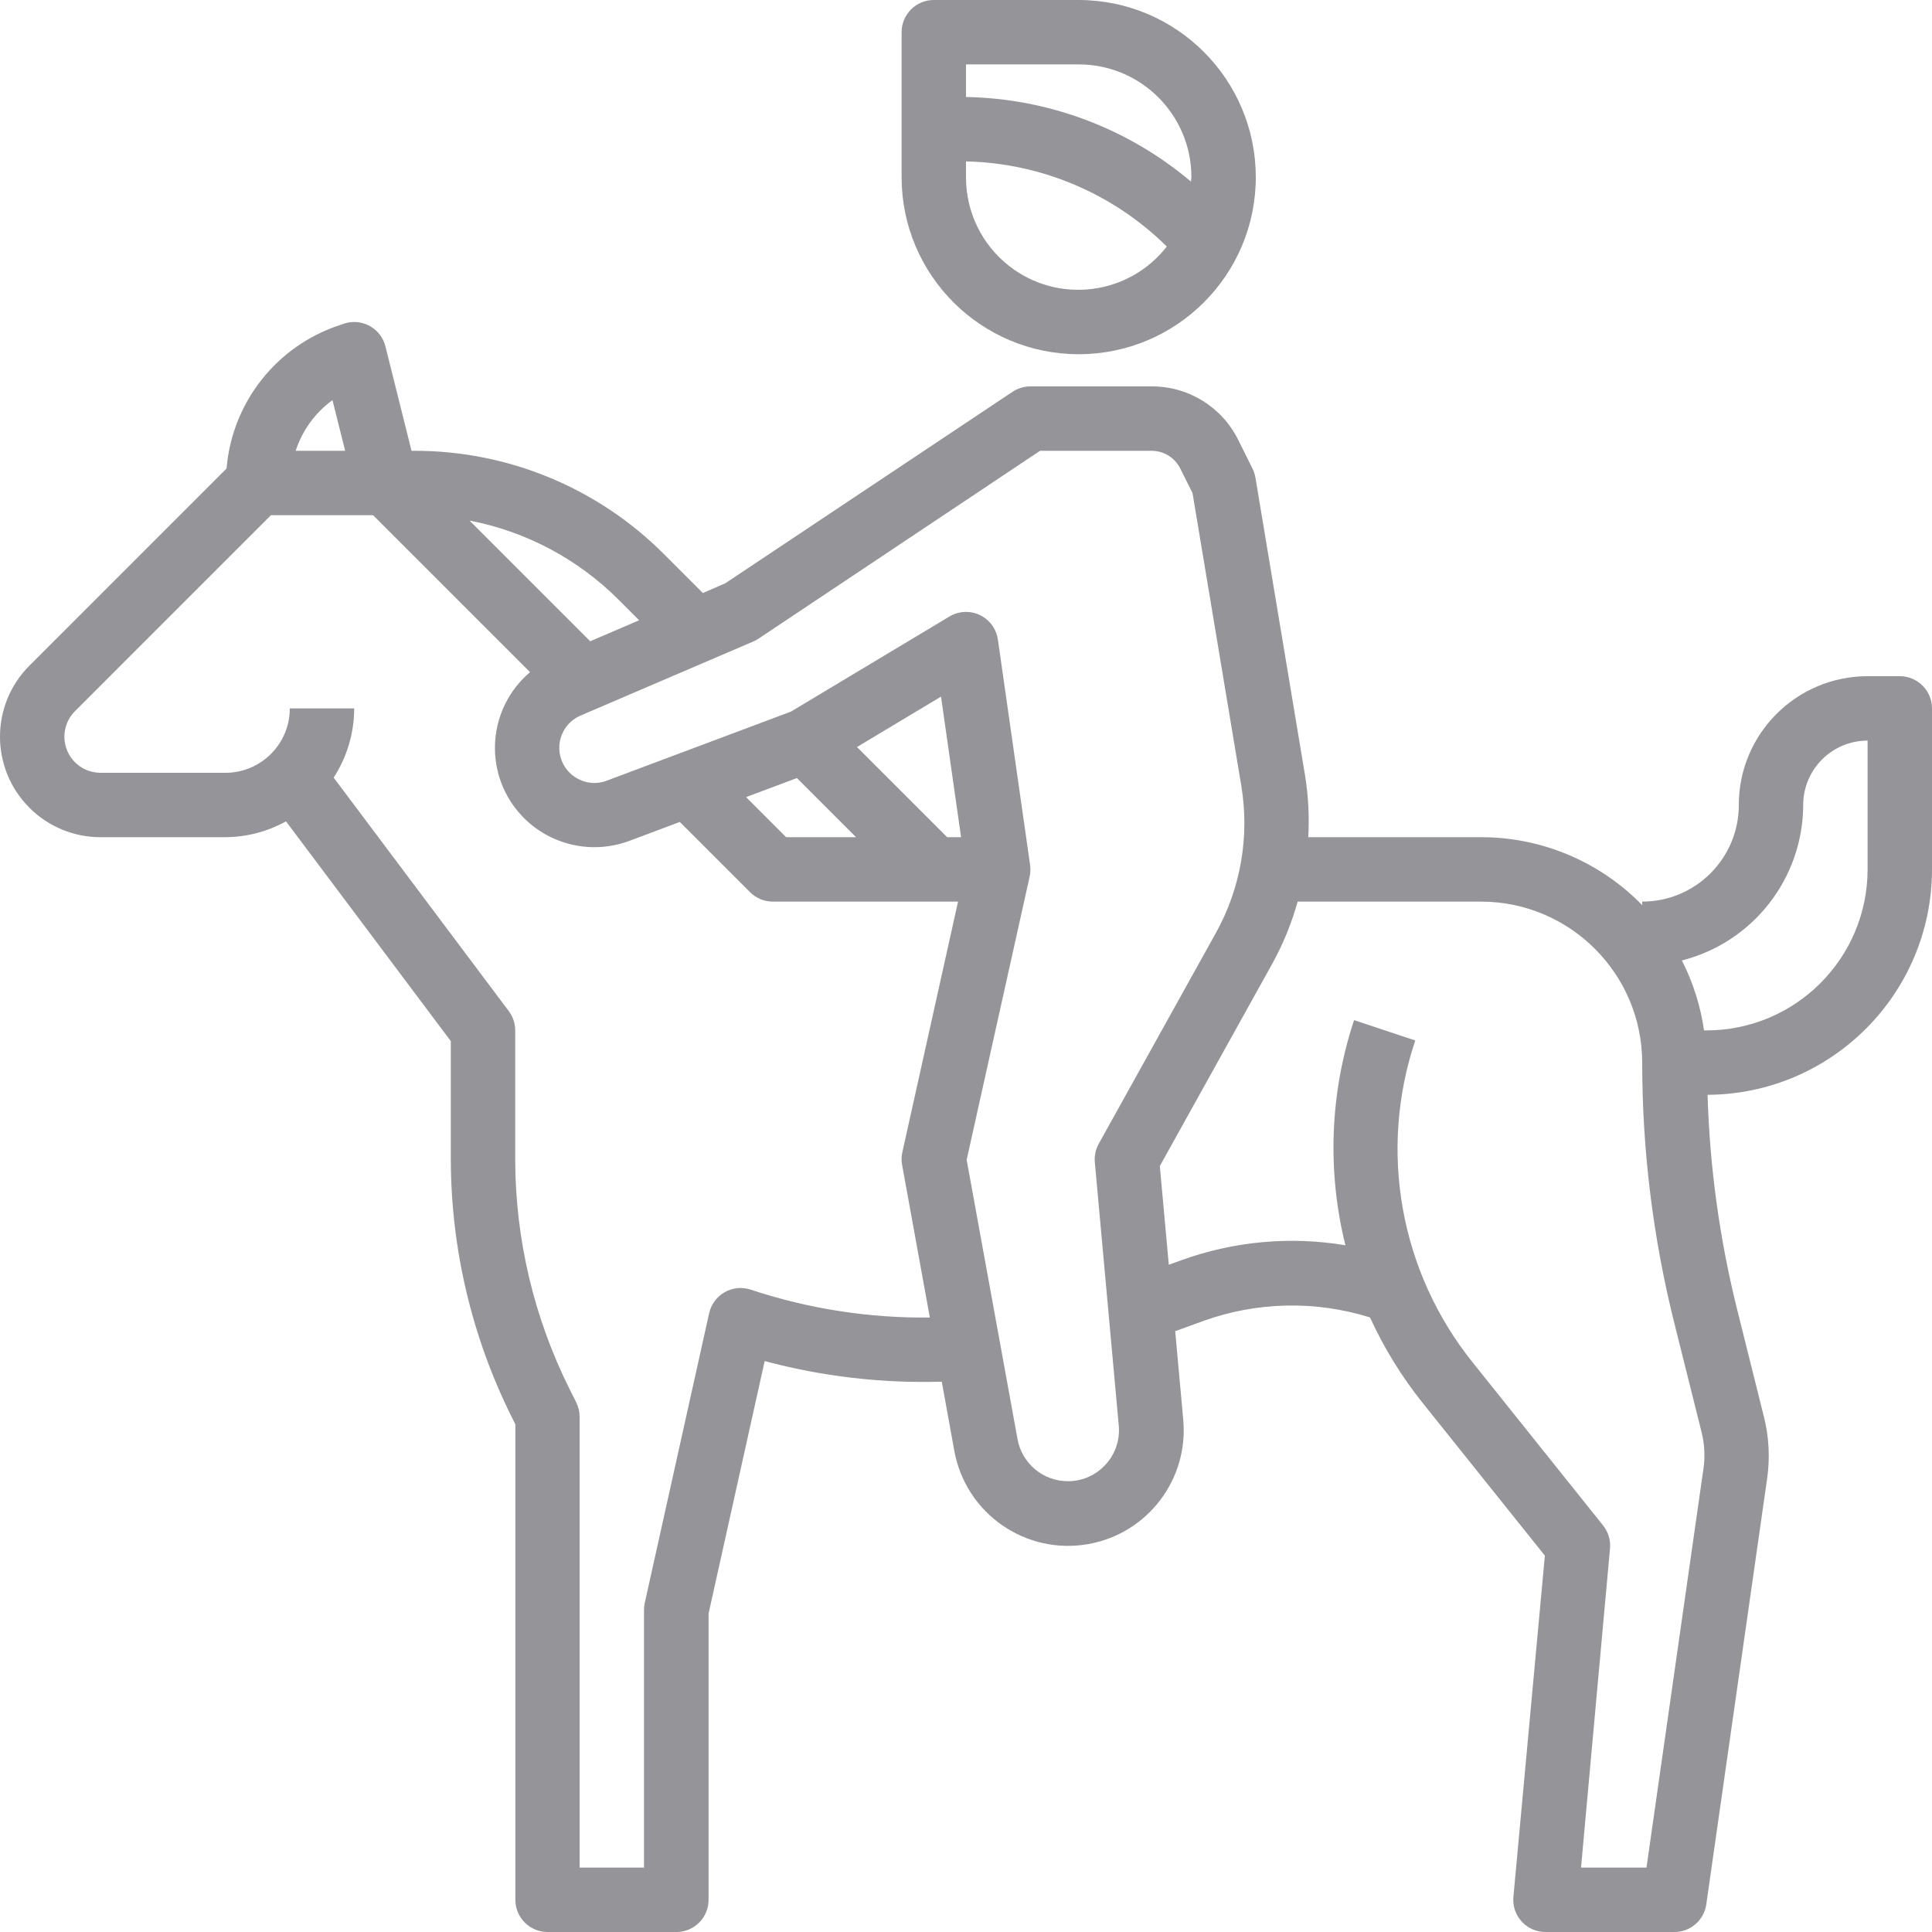 <svg version="1.1" xmlns="http://www.w3.org/2000/svg" xmlns:xlink="http://www.w3.org/1999/xlink" viewBox="0 0 480.002 480.002" xml:space="preserve"><g><g><path fill="#949499" d="M472.002,168.001h-8c-17.673,0-32,14.327-32,32c0,13.255-10.745,24-24,24v0.888c-10.506-10.8-24.933-16.892-40-16.888h-42.968c0.289-5.137,0.021-10.289-0.8-15.368l-12.32-73.944c-0.129-0.787-0.374-1.55-0.728-2.264l-3.584-7.2c-4.059-8.141-12.391-13.269-21.488-13.224h-30.112c-1.58,0.003-3.124,0.47-4.44,1.344l-71.392,47.592l-5.544,2.4l-9.536-9.536c-16.466-16.567-38.875-25.857-62.232-25.8h-0.616l-6.48-25.936c-1.07-4.287-5.412-6.894-9.699-5.825c-0.204,0.051-0.406,0.11-0.605,0.177l-1.224,0.416c-15.586,5.206-26.575,19.193-27.944,35.568L7.314,165.377c-9.751,9.75-9.752,25.559-0.002,35.31c4.683,4.683,11.035,7.314,17.658,7.314h31.032c5.268-0.035,10.444-1.388,15.056-3.936l40.944,54.6v29.336c0.039,22.287,5.242,44.262,15.2,64.2l0.84,1.688v118.112c0,4.418,3.582,8,8,8h32c4.418,0,8-3.582,8-8v-71.128l13.936-62.72c14.34,3.837,29.162,5.562,44,5.12l3.112,17.136c2.802,15.617,17.734,26.004,33.351,23.202c14.691-2.636,24.916-16.084,23.529-30.946l-1.992-21.936l7.04-2.56c13.325-4.785,27.849-5.086,41.36-0.856c3.461,7.572,7.84,14.69,13.04,21.192l30.4,37.984l-7.816,84.784c-0.402,4.4,2.839,8.293,7.239,8.695c0.253,0.023,0.507,0.034,0.761,0.033h32c3.98,0.001,7.355-2.924,7.92-6.864l15.12-105.816c0.733-5.115,0.461-10.325-0.8-15.336l-6.752-27.048c-4.292-17.337-6.722-35.083-7.248-52.936c30.821-0.163,55.73-25.178,55.76-56v-40C480.002,171.583,476.42,168.001,472.002,168.001z M153.778,149.089l5.016,5.016l-12.16,5.216l-29.992-29.992C130.722,132.044,143.66,138.928,153.778,149.089z M82.602,99.409l3.152,12.592H73.466C75.101,106.942,78.3,102.533,82.602,99.409z M224.186,286.265c-0.231,1.053-0.248,2.141-0.048,3.2l6.88,37.872c-15.11,0.174-30.144-2.165-44.488-6.92c-2.147-0.726-4.503-0.499-6.472,0.624c-1.972,1.115-3.379,3.013-3.872,5.224l-16,72c-0.121,0.571-0.183,1.153-0.184,1.736v64h-16v-112c0.001-1.241-0.286-2.465-0.84-3.576l-1.688-3.376c-8.837-17.72-13.448-37.247-13.472-57.048v-32c0-1.731-0.561-3.415-1.6-4.8l-43.504-58c3.32-5.123,5.092-11.095,5.104-17.2h-16c0,8.837-7.163,16-16,16H24.97c-4.953,0.003-8.97-4.01-8.973-8.963c-0.001-2.382,0.945-4.666,2.629-6.349l48.688-48.688H92.69l39,39c-10.391,8.801-11.68,24.359-2.879,34.75c2.055,2.426,4.559,4.431,7.375,5.906c6.242,3.265,13.577,3.722,20.176,1.256l12.536-4.704l17.448,17.448c1.5,1.5,3.534,2.344,5.656,2.344h46.024L224.186,286.265z M185.354,198.041l12.64-4.736l14.696,14.696h-17.376L185.354,198.041z M235.314,208.001l-22.4-22.4l20.88-12.528l4.984,34.928H235.314z M272.01,288.769l5.944,65.392c0.338,3.545-0.845,7.067-3.256,9.688v0c-2.398,2.661-5.818,4.172-9.4,4.152c-6.146-0.004-11.408-4.407-12.496-10.456l-12.64-69.384l15.656-70.4c0.203-0.944,0.238-1.916,0.104-2.872l-8-56c-0.628-4.373-4.682-7.41-9.056-6.782c-1.056,0.152-2.07,0.513-2.984,1.062l-39.376,23.632l-45.768,17.16c-2.322,0.896-4.919,0.735-7.112-0.44c-4.267-2.233-5.916-7.503-3.682-11.769c0.932-1.781,2.45-3.185,4.298-3.975l42.912-18.4c0.451-0.189,0.883-0.422,1.288-0.696l69.96-46.68h27.688c3.033-0.012,5.808,1.705,7.152,4.424l3.04,6.08l12.128,72.8c2.062,12.494-0.151,25.319-6.28,36.4l-29.144,52.456C272.203,285.563,271.862,287.17,272.01,288.769z M423.202,365.073l-0.008,0l-14.128,98.928h-16.264l7.2-79.272c0.189-2.06-0.428-4.113-1.72-5.728l-32.392-40.496c-18.075-22.494-23.453-52.643-14.272-80l-15.2-5.056c-5.995,18.066-6.741,37.463-2.152,55.936c-13.694-2.288-27.747-1.004-40.8,3.728l-3.08,1.112l-2.232-24.52l27.952-50.296c2.686-4.876,4.799-10.046,6.296-15.408h45.6c22.136,0.044,40.044,18.024,40,40.16c0,0.003,0,0.005,0,0.008c0.018,21.79,2.705,43.495,8,64.632l6.76,27.048C423.509,358.865,423.659,361.999,423.202,365.073z M464.002,216.001c-0.026,22.08-17.92,39.974-40,40h-0.64c-0.864-6.056-2.723-11.927-5.504-17.376c17.68-4.495,30.079-20.382,30.144-38.624c0-8.837,7.163-16,16-16V216.001z"/></g></g><g><g><path fill="#949499" d="M268.002,0.001h-36c-4.418,0-8,3.582-8,8v36c0,24.301,19.699,44,44,44s44-19.699,44-44C311.971,19.713,292.29,0.032,268.002,0.001z M250.751,66.111c-6.813-5.308-10.783-13.473-10.749-22.11v-3.904c18.721,0.419,36.571,7.988,49.888,21.152C280.425,73.399,262.902,75.576,250.751,66.111z M295.89,45.113c-15.658-13.224-35.396-20.647-55.888-21.016v-8.096h28c15.464,0,28,12.536,28,28C296.002,44.385,295.906,44.737,295.89,45.113z"/></g></g></svg>